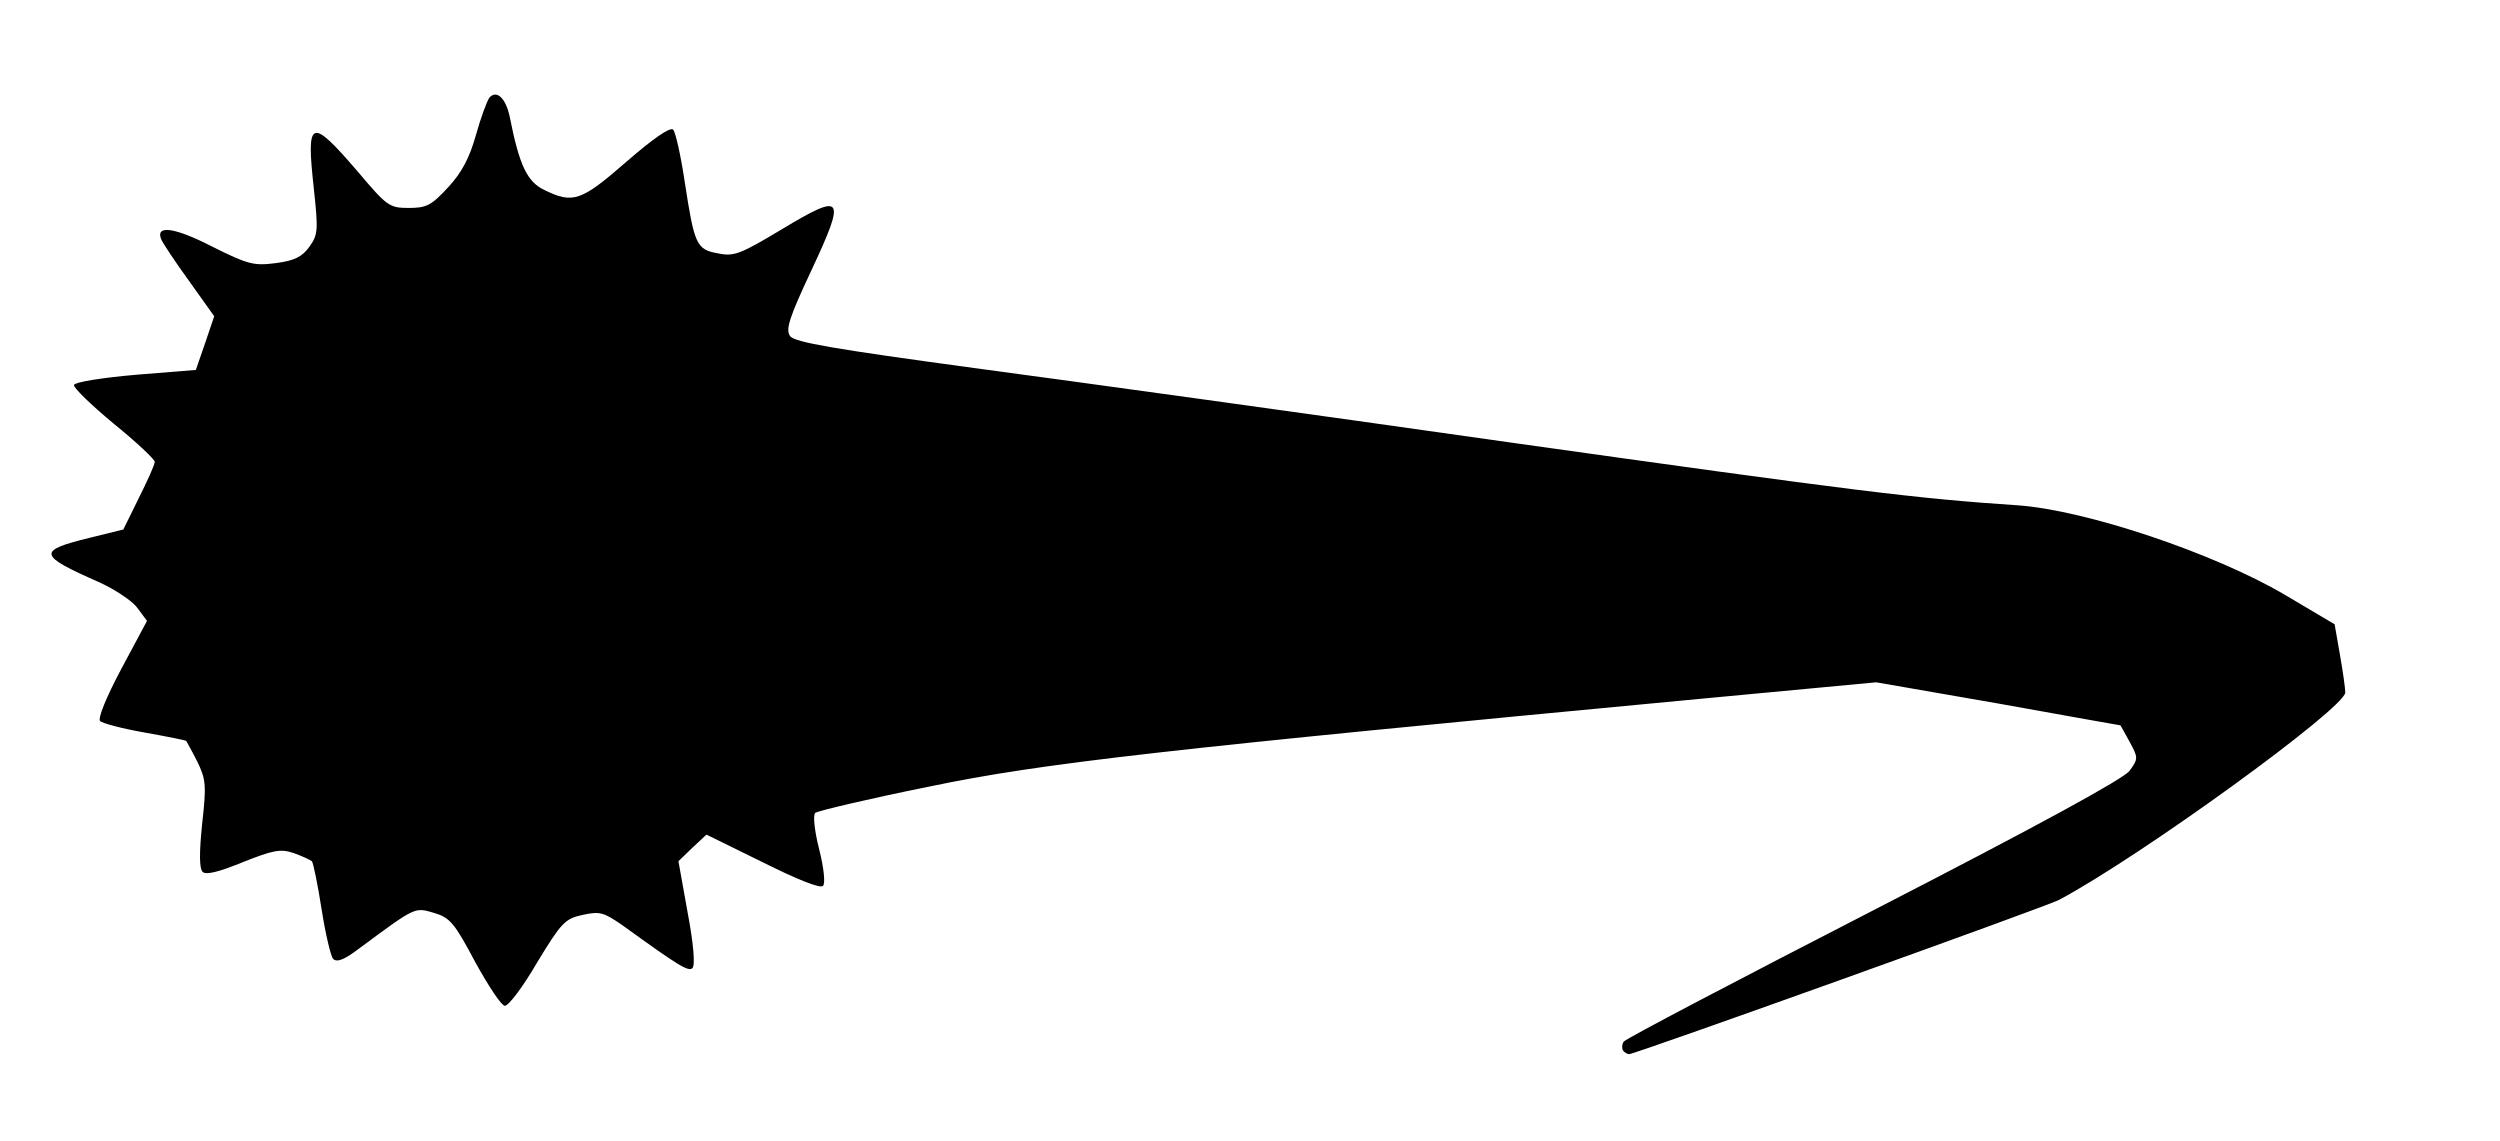<svg xmlns="http://www.w3.org/2000/svg" version="1.0" width="517" height="236" viewBox="0 0 5170 2360"><path d="M3356 2172c-2-4-2-13 2-18 4-6 237-128 517-272 344-177 516-271 529-288 18-25 18-27 0-60-10-19-19-34-19-34s-114-20-252-45l-253-44-362 34c-1113 105-1364 133-1598 182-124 25-229 50-234 54s-2 36 8 75c10 40 13 71 8 76-6 6-55-14-125-49l-116-57-29 27-29 28 19 106c12 63 16 109 10 115-8 8-28-4-144-88-39-27-47-30-83-22-37 8-44 16-94 98-29 50-59 90-67 90-7 0-34-41-61-90-43-81-52-92-85-102-41-12-37-14-156 74-29 22-45 29-53 21-5-5-16-52-24-103s-17-95-20-99c-4-3-21-11-38-17-27-9-42-6-105 19-49 20-76 27-83 20s-7-40-1-99c9-80 8-92-10-129-11-22-22-41-23-43-1-1-40-9-85-17-46-8-88-19-93-24s12-48 44-108l53-99-20-27c-10-14-46-38-79-53-127-56-129-65-19-92l69-17 32-65c18-36 33-69 33-75 0-5-38-41-85-79-47-39-84-75-82-80 2-6 59-15 128-21l124-10 19-55 19-56-52-73c-29-40-55-79-58-87-11-29 28-24 106 16 74 37 86 40 132 34 38-5 54-13 69-34 18-25 18-35 9-120-16-145-7-149 91-35 60 71 65 75 105 75 37 0 47-5 82-43 28-30 44-61 57-107 10-36 23-71 28-78 15-17 34 1 42 39 20 101 36 135 72 152 59 29 76 23 170-59 54-47 90-72 96-66 5 5 16 54 24 108 20 130 24 140 69 148 33 7 47 1 132-50 128-77 133-69 61 85-46 98-54 123-44 136 9 13 93 27 380 66 202 27 702 96 1109 154 718 101 840 116 1050 130 141 10 406 99 552 185l103 61 11 63c6 34 11 69 11 78 0 32-423 339-592 429-24 13-877 319-889 319-4 0-10-4-13-8z"/></svg>